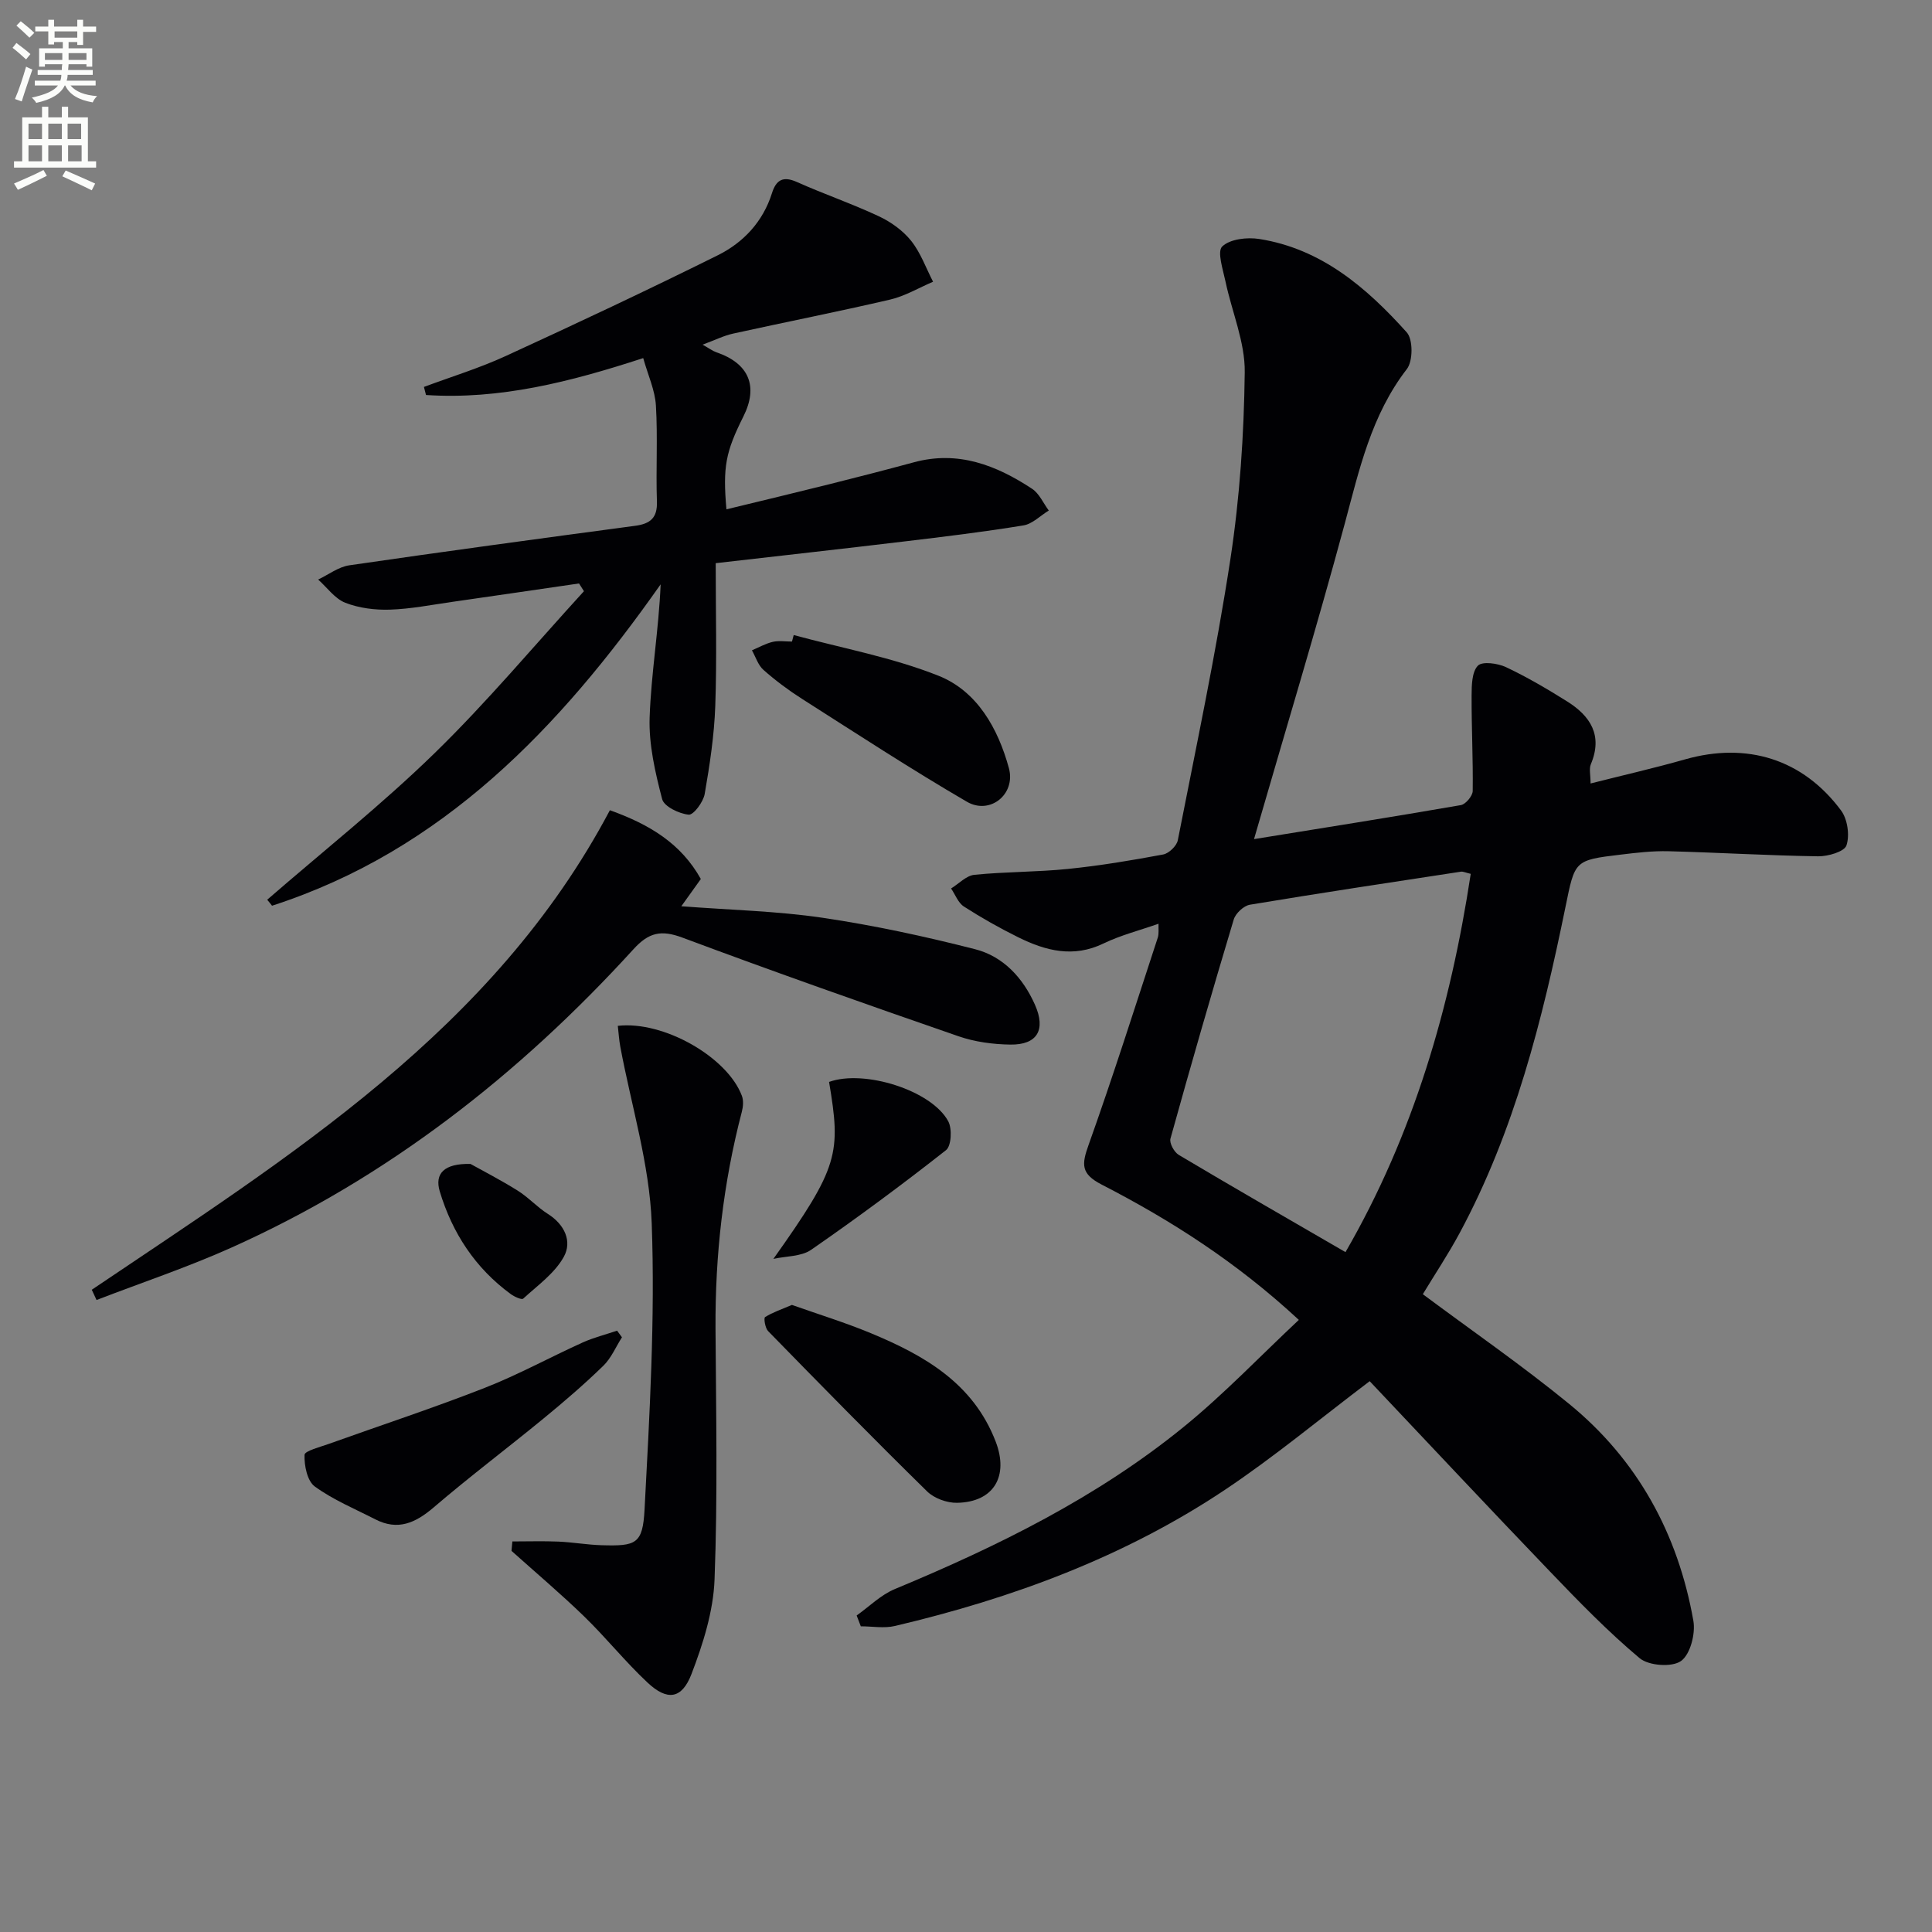 <svg enable-background="new 0 0 400 400" viewBox="0 0 400 400" xmlns="http://www.w3.org/2000/svg"><rect x="0" y="0" width="400" height="400" fill="#808080" stroke="none"/><path d="m2.6 9.9.8-1c.9.7 1.9 1.4 2.9 2.3l-.9 1.1c-1.1-1-2-1.8-2.8-2.4zm.5 10.6c.9-2.1 1.6-4.3 2.3-6.7.4.2.8.4 1.3.6-.7 2.1-1.5 4.3-2.2 6.6zm.3-15.2.9-.9c1 .8 2 1.6 2.8 2.4l-1 1c-.9-.9-1.8-1.7-2.7-2.5zm12.6-1.2h1.2v1.4h2.7v1.1h-2.7v2.7h-1.2v-.6h-1.8v1.3h4.9v3.8h-1.2v-.5h-3.7c0 .4-.1.9-.1 1.2h5.1v1h-5.2c0 .5-.1.9-.2 1.2h6v1h-5.2c1.1 1.3 2.9 2 5.5 2.2-.4.4-.7.8-.9 1.3-2.9-.5-4.8-1.6-5.7-3.5h-.1c-.8 1.7-2.7 2.9-5.9 3.6-.2-.4-.6-.8-.9-1.1 2.8-.6 4.6-1.4 5.4-2.5h-4.8v-1h5.3c.1-.3.2-.7.2-1.2h-4.9v-1h5c0-.4 0-.8.1-1.2h-3.6v.5h-1.2v-3.8h4.9v-1.3h-1.8v.5h-1.2v-2.7h-2.7v-1h2.7v-1.4h1.2v1.4h4.8zm-6.7 8.3h3.6c0-.4 0-.9 0-1.4h-3.6zm1.9-4.6h4.8v-1.3h-4.7v1.3zm6.7 3.2h-3.7v1.4h3.7z" fill="#fbfcfa"/><path d="m8.7 22.1h1.3v2.2h2.8v-2.2h1.3v2.2h4.1v9.1h1.7v1.3h-17v-1.3h1.7v-9.1h4.1zm.3 13.1.7 1.2c-1.8.9-3.8 1.9-6 2.9-.2-.4-.5-.8-.8-1.3 2.3-1 4.4-1.9 6.1-2.8zm-3.1-6.4h2.8v-3.2h-2.8zm0 4.6h2.8v-3.3h-2.8zm4.1-4.6h2.8v-3.2h-2.8zm0 4.6h2.8v-3.3h-2.8zm3.6 1.9c2.1.9 4.1 1.8 6.1 2.7l-.7 1.4c-2.2-1.1-4.2-2-6.1-2.9zm3.2-9.7h-2.8v3.2h2.8zm-2.7 7.8h2.8v-3.3h-2.8z" fill="#fbfcfa"/><g fill="#010104"><path d="m259.63 173.73c14.4-2.33 28.63-4.58 42.82-7.04 1-.17 2.44-1.9 2.46-2.92.09-6.58-.26-13.16-.23-19.74.01-2.14.05-4.92 1.3-6.21.92-.94 4.11-.5 5.83.31 4.35 2.05 8.52 4.51 12.6 7.06 4.85 3.03 7.48 7.04 4.96 13.03-.4.95-.06 2.21-.06 3.99 6.82-1.73 13.24-3.19 19.56-4.99 12.79-3.63 24.38-.09 32.31 10.59 1.33 1.8 1.81 5.12 1.11 7.22-.43 1.3-3.83 2.29-5.88 2.26-10.31-.16-20.61-.78-30.92-1.05-3.31-.09-6.64.3-9.94.7-9.67 1.15-9.47 1.24-11.45 10.91-4.77 23.31-10.53 46.34-21.93 67.5-2.35 4.36-5.11 8.5-7.59 12.6 10.15 7.56 20.54 14.74 30.29 22.71 14.19 11.6 22.54 26.92 25.72 44.88.48 2.68-.63 6.99-2.56 8.36-1.87 1.33-6.68.98-8.56-.59-6.58-5.52-12.61-11.73-18.57-17.95-12.67-13.2-25.18-26.56-37.32-39.4-10.37 7.84-19.82 15.72-30 22.51-20.83 13.9-44.02 22.45-68.29 28.17-2.24.53-4.71.07-7.07.07-.29-.75-.58-1.49-.86-2.24 2.61-1.85 5-4.26 7.88-5.46 21.29-8.85 41.89-18.98 59.85-33.6 8.31-6.76 15.76-14.59 23.82-22.14-12.92-11.98-26.5-20.64-40.85-28.03-4.32-2.23-4.11-4.19-2.69-8.17 5.07-14.21 9.63-28.6 14.33-42.93.28-.87.12-1.89.16-2.89-3.99 1.4-7.86 2.38-11.38 4.08-6.24 3.03-11.99 1.53-17.65-1.27-3.86-1.91-7.64-4.04-11.26-6.37-1.2-.77-1.79-2.47-2.66-3.74 1.6-.98 3.14-2.66 4.82-2.83 6.45-.65 12.97-.56 19.41-1.22 6.6-.67 13.17-1.77 19.69-2.99 1.18-.22 2.79-1.77 3.02-2.94 3.8-19.37 7.91-38.71 10.89-58.21 1.95-12.76 2.81-25.78 2.97-38.69.08-6.24-2.66-12.49-3.98-18.77-.52-2.47-1.78-6.21-.68-7.27 1.61-1.55 5.16-1.95 7.68-1.55 12.87 2.03 22.22 10.09 30.53 19.34 1.31 1.46 1.29 5.94.02 7.58-7.38 9.55-9.85 20.81-12.88 32.08-5.82 21.56-12.33 42.98-18.77 65.25zm18.94 85.51c14.11-24.39 21.73-50.73 25.93-78.32-1.08-.25-1.57-.51-2.02-.45-14.57 2.22-29.15 4.42-43.69 6.84-1.29.21-2.98 1.79-3.36 3.07-4.53 15.07-8.89 30.2-13.1 45.36-.26.92.77 2.81 1.72 3.37 11.25 6.7 22.61 13.22 34.52 20.13z"/><path d="m55.32 186.28c11.58-10.05 23.63-19.61 34.6-30.29 10.9-10.61 20.7-22.35 30.98-33.59-.34-.53-.68-1.07-1.02-1.6-8.77 1.27-17.53 2.57-26.3 3.82-4.27.61-8.55 1.46-12.84 1.6-3.08.1-6.39-.31-9.24-1.42-2.17-.85-3.77-3.15-5.63-4.81 2.15-1.02 4.21-2.63 6.46-2.95 19.71-2.87 39.44-5.54 59.18-8.18 3.13-.42 4.62-1.63 4.5-5.05-.23-6.61.19-13.26-.21-19.85-.19-3.18-1.64-6.29-2.63-9.82-15.1 4.93-29.71 8.65-44.97 7.64-.14-.56-.29-1.11-.43-1.67 5.63-2.1 11.42-3.87 16.87-6.37 14.75-6.77 29.45-13.68 43.99-20.9 5.29-2.63 9.33-6.94 11.19-12.83.87-2.77 2.3-3.62 5.19-2.32 5.59 2.5 11.41 4.49 16.95 7.09 2.5 1.17 4.98 2.95 6.69 5.09 1.96 2.46 3.06 5.61 4.53 8.46-2.95 1.26-5.8 2.97-8.87 3.69-10.81 2.52-21.7 4.66-32.54 7.05-1.91.42-3.71 1.33-6.31 2.29 1.4.78 2.09 1.31 2.87 1.58 6.72 2.29 8.72 7.01 5.59 13.27-3.69 7.37-4.29 10.42-3.52 19.24 7.25-1.76 14.37-3.46 21.48-5.24 5.79-1.45 11.57-2.94 17.34-4.5 9.13-2.48 17.04.6 24.45 5.48 1.5.98 2.33 2.98 3.47 4.51-1.75 1.06-3.39 2.78-5.25 3.08-8.18 1.34-16.43 2.34-24.66 3.32-12.83 1.54-25.67 2.96-39.05 4.5 0 10.01.25 19.8-.09 29.56-.22 6.1-1.14 12.2-2.19 18.22-.29 1.67-2.32 4.39-3.32 4.29-1.99-.2-5.09-1.69-5.49-3.22-1.43-5.5-2.78-11.28-2.59-16.9.31-9.08 1.88-18.12 2.28-27.57-20.92 29.75-45.1 55.09-80.46 66.54-.34-.45-.67-.85-1-1.24z"/><path d="m19 267.03c40.91-27.6 83.17-53.73 107.27-99.28 8.28 2.96 14.76 6.93 18.83 14.24-1.25 1.74-2.46 3.43-4.04 5.64 10.2.78 19.79.99 29.21 2.38 10.63 1.57 21.19 3.85 31.6 6.51 5.85 1.49 9.94 5.94 12.41 11.51 2.3 5.19.48 8.31-5.09 8.24-3.59-.05-7.35-.55-10.73-1.72-19.13-6.62-38.22-13.35-57.18-20.43-4.4-1.64-6.96-1.08-10.13 2.41-23.67 25.98-50.94 47.27-83.14 61.73-9.13 4.1-18.67 7.29-28.02 10.89-.33-.71-.66-1.41-.99-2.12z"/><path d="m106.08 319.14c3.17 0 6.35-.1 9.52.03 2.98.13 5.94.66 8.92.75 7.17.21 8.55-.22 8.93-7.41 1.04-19.73 2.2-39.53 1.48-59.24-.45-12.26-4.24-24.4-6.51-36.6-.26-1.41-.34-2.85-.51-4.28 9.46-1.09 22.68 6.46 25.69 14.49.37.98.26 2.28-.02 3.33-3.84 14.71-5.53 29.66-5.44 44.86.11 17.32.46 34.66-.2 51.95-.25 6.59-2.38 13.32-4.77 19.56-2.01 5.24-5.04 5.6-9.12 1.77-4.6-4.31-8.58-9.29-13.1-13.68-4.85-4.7-10.02-9.07-15.05-13.58.06-.64.12-1.29.18-1.95z"/><path d="m163.96 270.17c5.51 1.95 11.04 3.65 16.36 5.86 11.05 4.59 21.16 10.34 25.82 22.42 2.76 7.16-.36 12.55-7.99 12.69-2.09.04-4.74-.92-6.21-2.37-11.12-10.91-22.03-22.04-32.92-33.19-.61-.63-.93-2.7-.62-2.89 1.58-.99 3.41-1.6 5.56-2.52z"/><path d="m128.77 276.87c-1.27 1.99-2.22 4.31-3.87 5.91-3.92 3.81-8.08 7.39-12.31 10.86-7.56 6.21-15.39 12.1-22.81 18.46-3.77 3.22-7.41 4.86-12.08 2.46-4.24-2.17-8.72-4.03-12.53-6.8-1.56-1.14-2.2-4.33-2.12-6.55.03-.82 3.26-1.63 5.09-2.29 10.74-3.85 21.59-7.41 32.2-11.57 6.93-2.71 13.5-6.33 20.29-9.4 2.28-1.03 4.75-1.64 7.13-2.45.33.46.67.92 1.01 1.37z"/><path d="m164.33 131.48c10.02 2.72 20.37 4.61 29.96 8.42 8.03 3.19 12.35 10.93 14.59 19.13 1.47 5.4-3.9 9.75-8.7 6.96-11.59-6.75-22.83-14.1-34.15-21.31-2.79-1.78-5.48-3.79-7.96-5.98-1.12-.99-1.61-2.68-2.39-4.06 1.43-.6 2.82-1.4 4.31-1.75 1.26-.29 2.65-.06 3.98-.06.12-.45.24-.9.36-1.35z"/><path d="m160.12 260.64c13.59-19.11 14-21.88 11.53-36.64 7.27-2.63 21.24 1.74 24.68 8.16.82 1.54.64 5.09-.46 5.96-9.1 7.16-18.43 14.06-27.95 20.65-2.05 1.41-5.17 1.28-7.8 1.87z"/><path d="m97.41 240.98c2.36 1.32 6.14 3.26 9.73 5.5 2.24 1.39 4.06 3.44 6.29 4.85 3.49 2.2 5.06 5.7 3.3 8.88-1.88 3.41-5.43 5.93-8.41 8.66-.32.29-1.83-.4-2.57-.94-7.36-5.39-12.11-12.65-14.71-21.29-1.08-3.64.88-5.79 6.37-5.66z"/></g></svg>